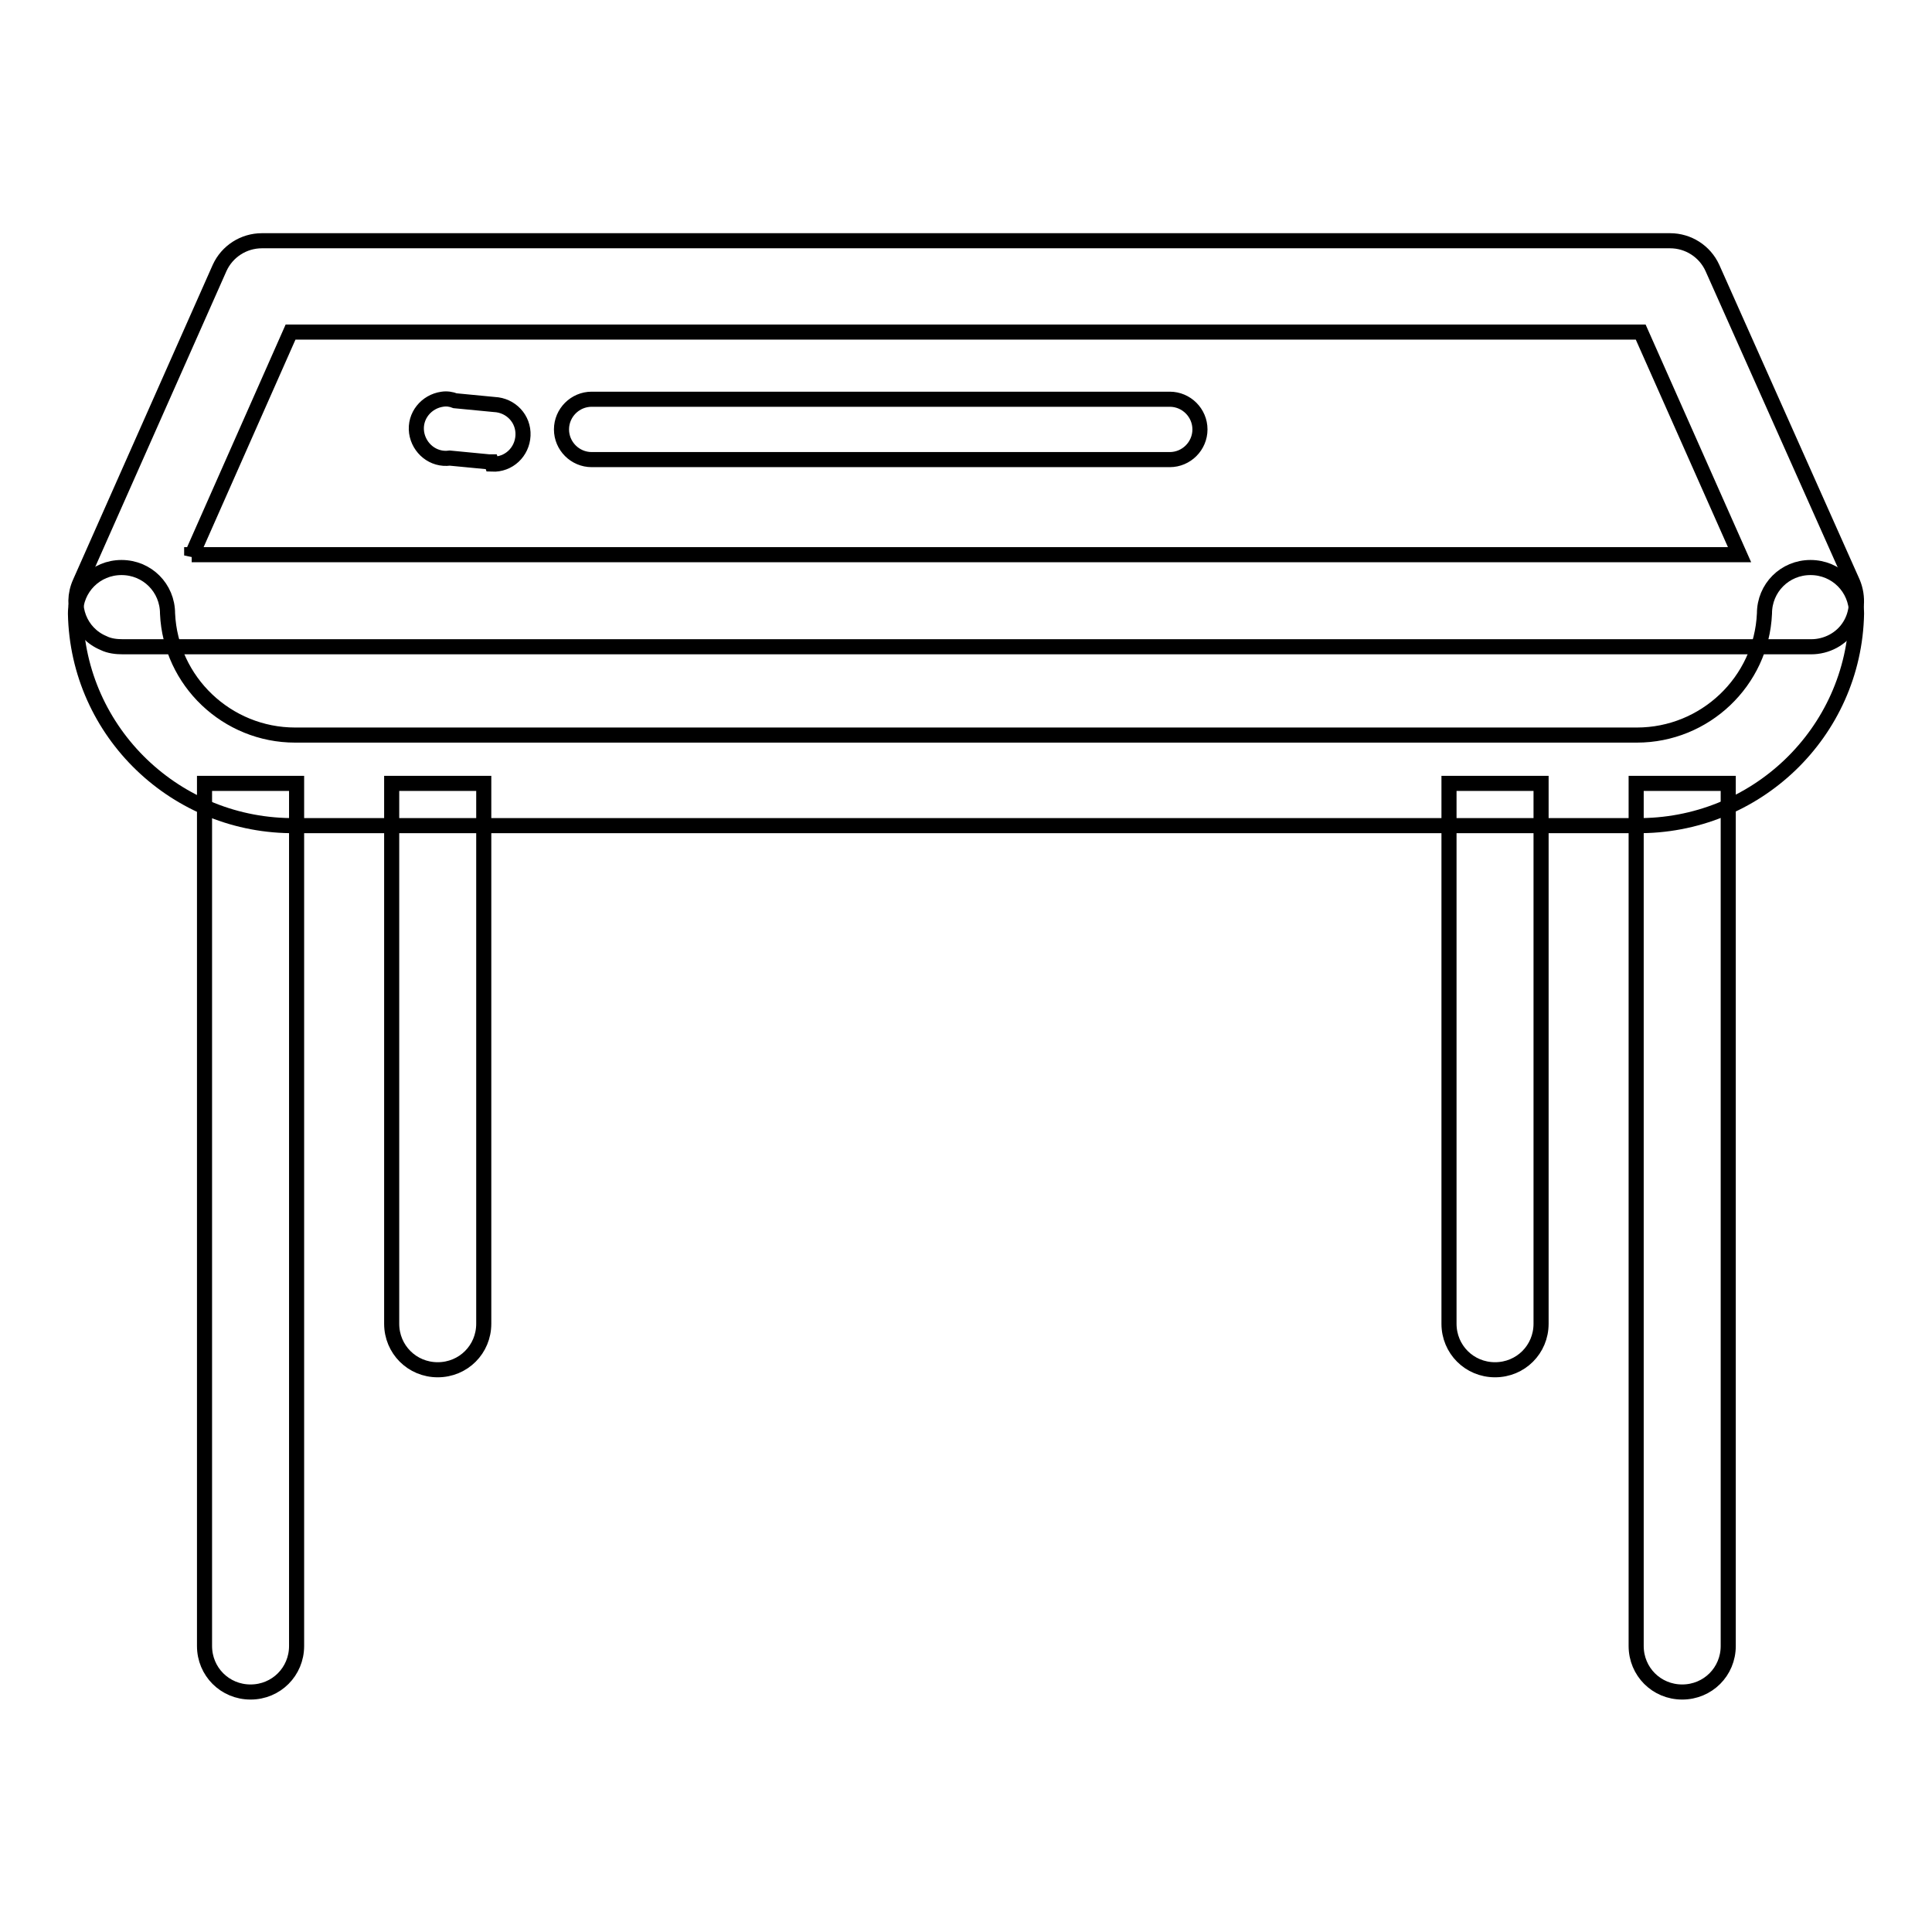 <?xml version="1.0" encoding="utf-8"?>
<!-- Svg Vector Icons : http://www.onlinewebfonts.com/icon -->
<!DOCTYPE svg PUBLIC "-//W3C//DTD SVG 1.1//EN" "http://www.w3.org/Graphics/SVG/1.1/DTD/svg11.dtd">
<svg version="1.1" xmlns="http://www.w3.org/2000/svg" xmlns:xlink="http://www.w3.org/1999/xlink" x="0px" y="0px" viewBox="0 0 256 256" enable-background="new 0 0 256 256" xml:space="preserve">
<g> <path stroke-width="2" fill-opacity="0" stroke="#000000"  d="M216.8,109.4H39.2C23.4,109.6,10.3,97.1,10,81.3c0-3.4,2.7-6.1,6.1-6.1c3.4,0,6.1,2.7,6.1,6.1l0,0 c0.4,9,7.9,16.1,16.9,16.1h177.8c9,0,16.5-7.1,16.9-16.1c0-3.4,2.7-6.1,6.1-6.1c3.4,0,6.1,2.7,6.1,6.1 C245.7,97.1,232.6,109.6,216.8,109.4L216.8,109.4z"/> <path stroke-width="2" fill-opacity="0" stroke="#000000"  d="M245.5,77.2l-18.6-41.7c-1-2.2-3.2-3.6-5.6-3.6H34.7c-2.4,0-4.6,1.4-5.6,3.6L10.6,77.2 c-1.4,3.1,0,6.7,3.1,8c0.8,0.4,1.7,0.5,2.6,0.5h223.7c2,0,4-1,5.1-2.8C246.1,81.3,246.3,79.1,245.5,77.2z M25.4,73.6L38.5,44h178.9 l13.1,29.5H25.4z"/> <path stroke-width="2" fill-opacity="0" stroke="#000000"  d="M65.1,61.2h-0.3l-5.2-0.5c-2.2,0.3-4.1-1.3-4.4-3.4c-0.3-2.2,1.3-4.1,3.4-4.4c0.6-0.1,1.2,0,1.7,0.2 l5.2,0.5c2.2,0.1,3.9,1.9,3.8,4.1s-1.9,3.9-4.1,3.8L65.1,61.2z M155,60.9H78.4c-2.2,0-4-1.8-4-4s1.8-4,4-4H155c2.2,0,4,1.8,4,4 S157.2,60.9,155,60.9z M27.1,103.8v114.3c0,3.4,2.7,6.1,6.1,6.1c3.4,0,6.1-2.7,6.1-6.1V103.8H27.1z M51.9,103.8v71.6 c0,3.4,2.7,6.1,6.1,6.1c3.4,0,6.1-2.7,6.1-6.1v-71.6H51.9z M192,103.8v71.6c0,3.4,2.7,6.1,6.1,6.1s6.1-2.7,6.1-6.1v-71.6H192z  M216.8,103.8v114.3c0,3.4,2.7,6.1,6.1,6.1c3.4,0,6.1-2.7,6.1-6.1V103.8H216.8z"/></g>
</svg>